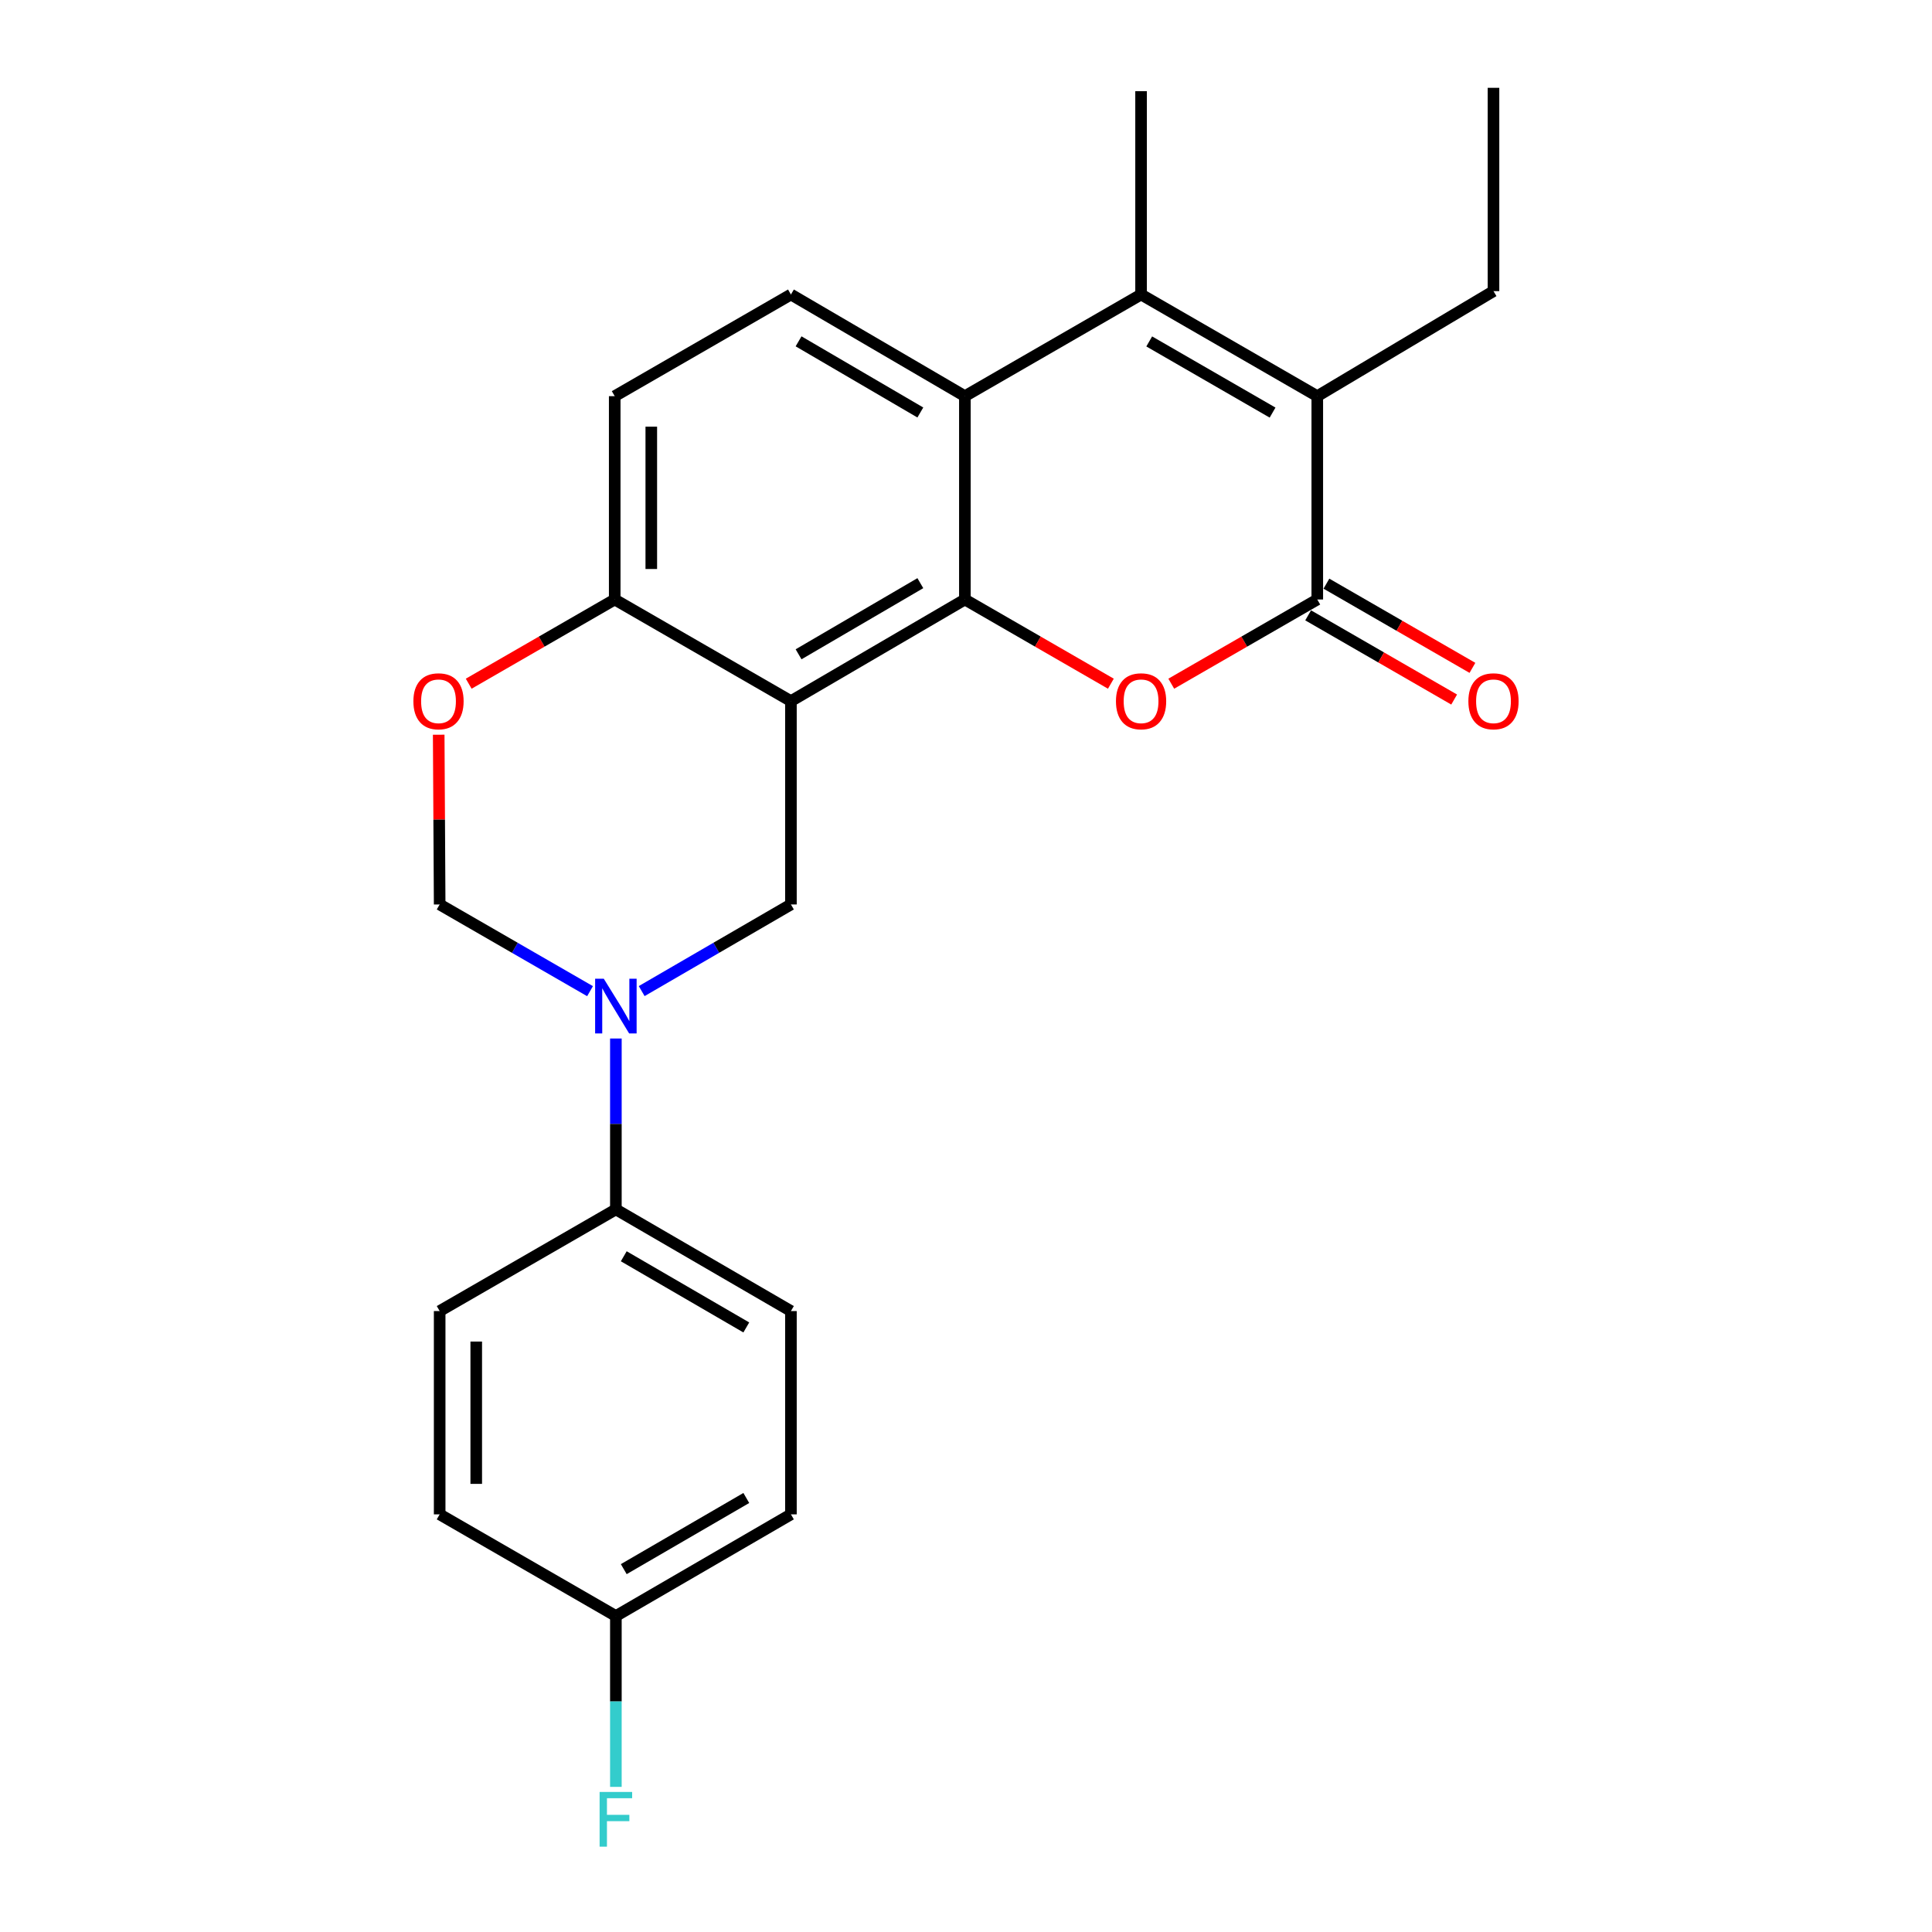 <?xml version='1.0' encoding='iso-8859-1'?>
<svg version='1.1' baseProfile='full'
              xmlns='http://www.w3.org/2000/svg'
                      xmlns:rdkit='http://www.rdkit.org/xml'
                      xmlns:xlink='http://www.w3.org/1999/xlink'
                  xml:space='preserve'
width='1000px' height='1000px' viewBox='0 0 1000 1000'>
<!-- END OF HEADER -->
<rect style='opacity:1.0;fill:#FFFFFF;stroke:none' width='1000' height='1000' x='0' y='0'> </rect>
<path class='bond-0' d='M 499.422,310.301 L 409.383,362.898' style='fill:none;fill-rule:evenodd;stroke:#000000;stroke-width:6px;stroke-linecap:butt;stroke-linejoin:miter;stroke-opacity:1' />
<path class='bond-0' d='M 476.367,301.844 L 413.34,338.662' style='fill:none;fill-rule:evenodd;stroke:#000000;stroke-width:6px;stroke-linecap:butt;stroke-linejoin:miter;stroke-opacity:1' />
<path class='bond-1' d='M 499.422,310.301 L 537.203,332.092' style='fill:none;fill-rule:evenodd;stroke:#000000;stroke-width:6px;stroke-linecap:butt;stroke-linejoin:miter;stroke-opacity:1' />
<path class='bond-1' d='M 537.203,332.092 L 574.985,353.882' style='fill:none;fill-rule:evenodd;stroke:#FF0000;stroke-width:6px;stroke-linecap:butt;stroke-linejoin:miter;stroke-opacity:1' />
<path class='bond-4' d='M 499.422,310.301 L 499.422,205.054' style='fill:none;fill-rule:evenodd;stroke:#000000;stroke-width:6px;stroke-linecap:butt;stroke-linejoin:miter;stroke-opacity:1' />
<path class='bond-7' d='M 409.383,362.898 L 409.383,468.145' style='fill:none;fill-rule:evenodd;stroke:#000000;stroke-width:6px;stroke-linecap:butt;stroke-linejoin:miter;stroke-opacity:1' />
<path class='bond-9' d='M 409.383,362.898 L 318.177,310.301' style='fill:none;fill-rule:evenodd;stroke:#000000;stroke-width:6px;stroke-linecap:butt;stroke-linejoin:miter;stroke-opacity:1' />
<path class='bond-2' d='M 606.249,353.883 L 644.036,332.092' style='fill:none;fill-rule:evenodd;stroke:#FF0000;stroke-width:6px;stroke-linecap:butt;stroke-linejoin:miter;stroke-opacity:1' />
<path class='bond-2' d='M 644.036,332.092 L 681.823,310.301' style='fill:none;fill-rule:evenodd;stroke:#000000;stroke-width:6px;stroke-linecap:butt;stroke-linejoin:miter;stroke-opacity:1' />
<path class='bond-13' d='M 677.094,318.501 L 714.881,340.292' style='fill:none;fill-rule:evenodd;stroke:#000000;stroke-width:6px;stroke-linecap:butt;stroke-linejoin:miter;stroke-opacity:1' />
<path class='bond-13' d='M 714.881,340.292 L 752.668,362.083' style='fill:none;fill-rule:evenodd;stroke:#FF0000;stroke-width:6px;stroke-linecap:butt;stroke-linejoin:miter;stroke-opacity:1' />
<path class='bond-13' d='M 686.552,302.101 L 724.339,323.892' style='fill:none;fill-rule:evenodd;stroke:#000000;stroke-width:6px;stroke-linecap:butt;stroke-linejoin:miter;stroke-opacity:1' />
<path class='bond-13' d='M 724.339,323.892 L 762.126,345.683' style='fill:none;fill-rule:evenodd;stroke:#FF0000;stroke-width:6px;stroke-linecap:butt;stroke-linejoin:miter;stroke-opacity:1' />
<path class='bond-25' d='M 681.823,310.301 L 681.823,205.054' style='fill:none;fill-rule:evenodd;stroke:#000000;stroke-width:6px;stroke-linecap:butt;stroke-linejoin:miter;stroke-opacity:1' />
<path class='bond-3' d='M 590.617,152.436 L 499.422,205.054' style='fill:none;fill-rule:evenodd;stroke:#000000;stroke-width:6px;stroke-linecap:butt;stroke-linejoin:miter;stroke-opacity:1' />
<path class='bond-5' d='M 590.617,152.436 L 681.823,205.054' style='fill:none;fill-rule:evenodd;stroke:#000000;stroke-width:6px;stroke-linecap:butt;stroke-linejoin:miter;stroke-opacity:1' />
<path class='bond-5' d='M 594.838,176.727 L 658.682,213.56' style='fill:none;fill-rule:evenodd;stroke:#000000;stroke-width:6px;stroke-linecap:butt;stroke-linejoin:miter;stroke-opacity:1' />
<path class='bond-18' d='M 590.617,152.436 L 590.617,47.2' style='fill:none;fill-rule:evenodd;stroke:#000000;stroke-width:6px;stroke-linecap:butt;stroke-linejoin:miter;stroke-opacity:1' />
<path class='bond-11' d='M 499.422,205.054 L 409.383,152.436' style='fill:none;fill-rule:evenodd;stroke:#000000;stroke-width:6px;stroke-linecap:butt;stroke-linejoin:miter;stroke-opacity:1' />
<path class='bond-11' d='M 476.364,213.507 L 413.337,176.674' style='fill:none;fill-rule:evenodd;stroke:#000000;stroke-width:6px;stroke-linecap:butt;stroke-linejoin:miter;stroke-opacity:1' />
<path class='bond-19' d='M 681.823,205.054 L 773.029,150.691' style='fill:none;fill-rule:evenodd;stroke:#000000;stroke-width:6px;stroke-linecap:butt;stroke-linejoin:miter;stroke-opacity:1' />
<path class='bond-6' d='M 332.136,512.987 L 370.759,490.566' style='fill:none;fill-rule:evenodd;stroke:#0000FF;stroke-width:6px;stroke-linecap:butt;stroke-linejoin:miter;stroke-opacity:1' />
<path class='bond-6' d='M 370.759,490.566 L 409.383,468.145' style='fill:none;fill-rule:evenodd;stroke:#000000;stroke-width:6px;stroke-linecap:butt;stroke-linejoin:miter;stroke-opacity:1' />
<path class='bond-12' d='M 318.776,537.532 L 318.776,581.755' style='fill:none;fill-rule:evenodd;stroke:#0000FF;stroke-width:6px;stroke-linecap:butt;stroke-linejoin:miter;stroke-opacity:1' />
<path class='bond-12' d='M 318.776,581.755 L 318.776,625.978' style='fill:none;fill-rule:evenodd;stroke:#000000;stroke-width:6px;stroke-linecap:butt;stroke-linejoin:miter;stroke-opacity:1' />
<path class='bond-26' d='M 305.404,513.03 L 266.487,490.587' style='fill:none;fill-rule:evenodd;stroke:#0000FF;stroke-width:6px;stroke-linecap:butt;stroke-linejoin:miter;stroke-opacity:1' />
<path class='bond-26' d='M 266.487,490.587 L 227.571,468.145' style='fill:none;fill-rule:evenodd;stroke:#000000;stroke-width:6px;stroke-linecap:butt;stroke-linejoin:miter;stroke-opacity:1' />
<path class='bond-8' d='M 242.603,353.883 L 280.39,332.092' style='fill:none;fill-rule:evenodd;stroke:#FF0000;stroke-width:6px;stroke-linecap:butt;stroke-linejoin:miter;stroke-opacity:1' />
<path class='bond-8' d='M 280.39,332.092 L 318.177,310.301' style='fill:none;fill-rule:evenodd;stroke:#000000;stroke-width:6px;stroke-linecap:butt;stroke-linejoin:miter;stroke-opacity:1' />
<path class='bond-10' d='M 227.07,380.289 L 227.32,424.217' style='fill:none;fill-rule:evenodd;stroke:#FF0000;stroke-width:6px;stroke-linecap:butt;stroke-linejoin:miter;stroke-opacity:1' />
<path class='bond-10' d='M 227.32,424.217 L 227.571,468.145' style='fill:none;fill-rule:evenodd;stroke:#000000;stroke-width:6px;stroke-linecap:butt;stroke-linejoin:miter;stroke-opacity:1' />
<path class='bond-24' d='M 318.177,310.301 L 318.177,205.054' style='fill:none;fill-rule:evenodd;stroke:#000000;stroke-width:6px;stroke-linecap:butt;stroke-linejoin:miter;stroke-opacity:1' />
<path class='bond-24' d='M 337.108,294.514 L 337.108,220.841' style='fill:none;fill-rule:evenodd;stroke:#000000;stroke-width:6px;stroke-linecap:butt;stroke-linejoin:miter;stroke-opacity:1' />
<path class='bond-14' d='M 409.383,152.436 L 318.177,205.054' style='fill:none;fill-rule:evenodd;stroke:#000000;stroke-width:6px;stroke-linecap:butt;stroke-linejoin:miter;stroke-opacity:1' />
<path class='bond-15' d='M 318.776,625.978 L 409.383,678.606' style='fill:none;fill-rule:evenodd;stroke:#000000;stroke-width:6px;stroke-linecap:butt;stroke-linejoin:miter;stroke-opacity:1' />
<path class='bond-15' d='M 322.859,650.242 L 386.284,687.082' style='fill:none;fill-rule:evenodd;stroke:#000000;stroke-width:6px;stroke-linecap:butt;stroke-linejoin:miter;stroke-opacity:1' />
<path class='bond-16' d='M 318.776,625.978 L 227.571,678.606' style='fill:none;fill-rule:evenodd;stroke:#000000;stroke-width:6px;stroke-linecap:butt;stroke-linejoin:miter;stroke-opacity:1' />
<path class='bond-21' d='M 409.383,678.606 L 409.383,783.832' style='fill:none;fill-rule:evenodd;stroke:#000000;stroke-width:6px;stroke-linecap:butt;stroke-linejoin:miter;stroke-opacity:1' />
<path class='bond-20' d='M 227.571,678.606 L 227.571,783.832' style='fill:none;fill-rule:evenodd;stroke:#000000;stroke-width:6px;stroke-linecap:butt;stroke-linejoin:miter;stroke-opacity:1' />
<path class='bond-20' d='M 246.502,694.39 L 246.502,768.048' style='fill:none;fill-rule:evenodd;stroke:#000000;stroke-width:6px;stroke-linecap:butt;stroke-linejoin:miter;stroke-opacity:1' />
<path class='bond-17' d='M 318.776,836.45 L 227.571,783.832' style='fill:none;fill-rule:evenodd;stroke:#000000;stroke-width:6px;stroke-linecap:butt;stroke-linejoin:miter;stroke-opacity:1' />
<path class='bond-22' d='M 318.776,836.45 L 318.776,880.667' style='fill:none;fill-rule:evenodd;stroke:#000000;stroke-width:6px;stroke-linecap:butt;stroke-linejoin:miter;stroke-opacity:1' />
<path class='bond-22' d='M 318.776,880.667 L 318.776,924.885' style='fill:none;fill-rule:evenodd;stroke:#33CCCC;stroke-width:6px;stroke-linecap:butt;stroke-linejoin:miter;stroke-opacity:1' />
<path class='bond-27' d='M 318.776,836.45 L 409.383,783.832' style='fill:none;fill-rule:evenodd;stroke:#000000;stroke-width:6px;stroke-linecap:butt;stroke-linejoin:miter;stroke-opacity:1' />
<path class='bond-27' d='M 322.86,812.186 L 386.285,775.354' style='fill:none;fill-rule:evenodd;stroke:#000000;stroke-width:6px;stroke-linecap:butt;stroke-linejoin:miter;stroke-opacity:1' />
<path class='bond-23' d='M 773.029,150.691 L 773.029,45.455' style='fill:none;fill-rule:evenodd;stroke:#000000;stroke-width:6px;stroke-linecap:butt;stroke-linejoin:miter;stroke-opacity:1' />
<path  class='atom-2' d='M 577.617 362.978
Q 577.617 356.178, 580.977 352.378
Q 584.337 348.578, 590.617 348.578
Q 596.897 348.578, 600.257 352.378
Q 603.617 356.178, 603.617 362.978
Q 603.617 369.858, 600.217 373.778
Q 596.817 377.658, 590.617 377.658
Q 584.377 377.658, 580.977 373.778
Q 577.617 369.898, 577.617 362.978
M 590.617 374.458
Q 594.937 374.458, 597.257 371.578
Q 599.617 368.658, 599.617 362.978
Q 599.617 357.418, 597.257 354.618
Q 594.937 351.778, 590.617 351.778
Q 586.297 351.778, 583.937 354.578
Q 581.617 357.378, 581.617 362.978
Q 581.617 368.698, 583.937 371.578
Q 586.297 374.458, 590.617 374.458
' fill='#FF0000'/>
<path  class='atom-7' d='M 312.516 506.582
L 321.796 521.582
Q 322.716 523.062, 324.196 525.742
Q 325.676 528.422, 325.756 528.582
L 325.756 506.582
L 329.516 506.582
L 329.516 534.902
L 325.636 534.902
L 315.676 518.502
Q 314.516 516.582, 313.276 514.382
Q 312.076 512.182, 311.716 511.502
L 311.716 534.902
L 308.036 534.902
L 308.036 506.582
L 312.516 506.582
' fill='#0000FF'/>
<path  class='atom-9' d='M 213.971 362.978
Q 213.971 356.178, 217.331 352.378
Q 220.691 348.578, 226.971 348.578
Q 233.251 348.578, 236.611 352.378
Q 239.971 356.178, 239.971 362.978
Q 239.971 369.858, 236.571 373.778
Q 233.171 377.658, 226.971 377.658
Q 220.731 377.658, 217.331 373.778
Q 213.971 369.898, 213.971 362.978
M 226.971 374.458
Q 231.291 374.458, 233.611 371.578
Q 235.971 368.658, 235.971 362.978
Q 235.971 357.418, 233.611 354.618
Q 231.291 351.778, 226.971 351.778
Q 222.651 351.778, 220.291 354.578
Q 217.971 357.378, 217.971 362.978
Q 217.971 368.698, 220.291 371.578
Q 222.651 374.458, 226.971 374.458
' fill='#FF0000'/>
<path  class='atom-14' d='M 760.029 362.978
Q 760.029 356.178, 763.389 352.378
Q 766.749 348.578, 773.029 348.578
Q 779.309 348.578, 782.669 352.378
Q 786.029 356.178, 786.029 362.978
Q 786.029 369.858, 782.629 373.778
Q 779.229 377.658, 773.029 377.658
Q 766.789 377.658, 763.389 373.778
Q 760.029 369.898, 760.029 362.978
M 773.029 374.458
Q 777.349 374.458, 779.669 371.578
Q 782.029 368.658, 782.029 362.978
Q 782.029 357.418, 779.669 354.618
Q 777.349 351.778, 773.029 351.778
Q 768.709 351.778, 766.349 354.578
Q 764.029 357.378, 764.029 362.978
Q 764.029 368.698, 766.349 371.578
Q 768.709 374.458, 773.029 374.458
' fill='#FF0000'/>
<path  class='atom-23' d='M 310.356 927.515
L 327.196 927.515
L 327.196 930.755
L 314.156 930.755
L 314.156 939.355
L 325.756 939.355
L 325.756 942.635
L 314.156 942.635
L 314.156 955.835
L 310.356 955.835
L 310.356 927.515
' fill='#33CCCC'/>
</svg>
